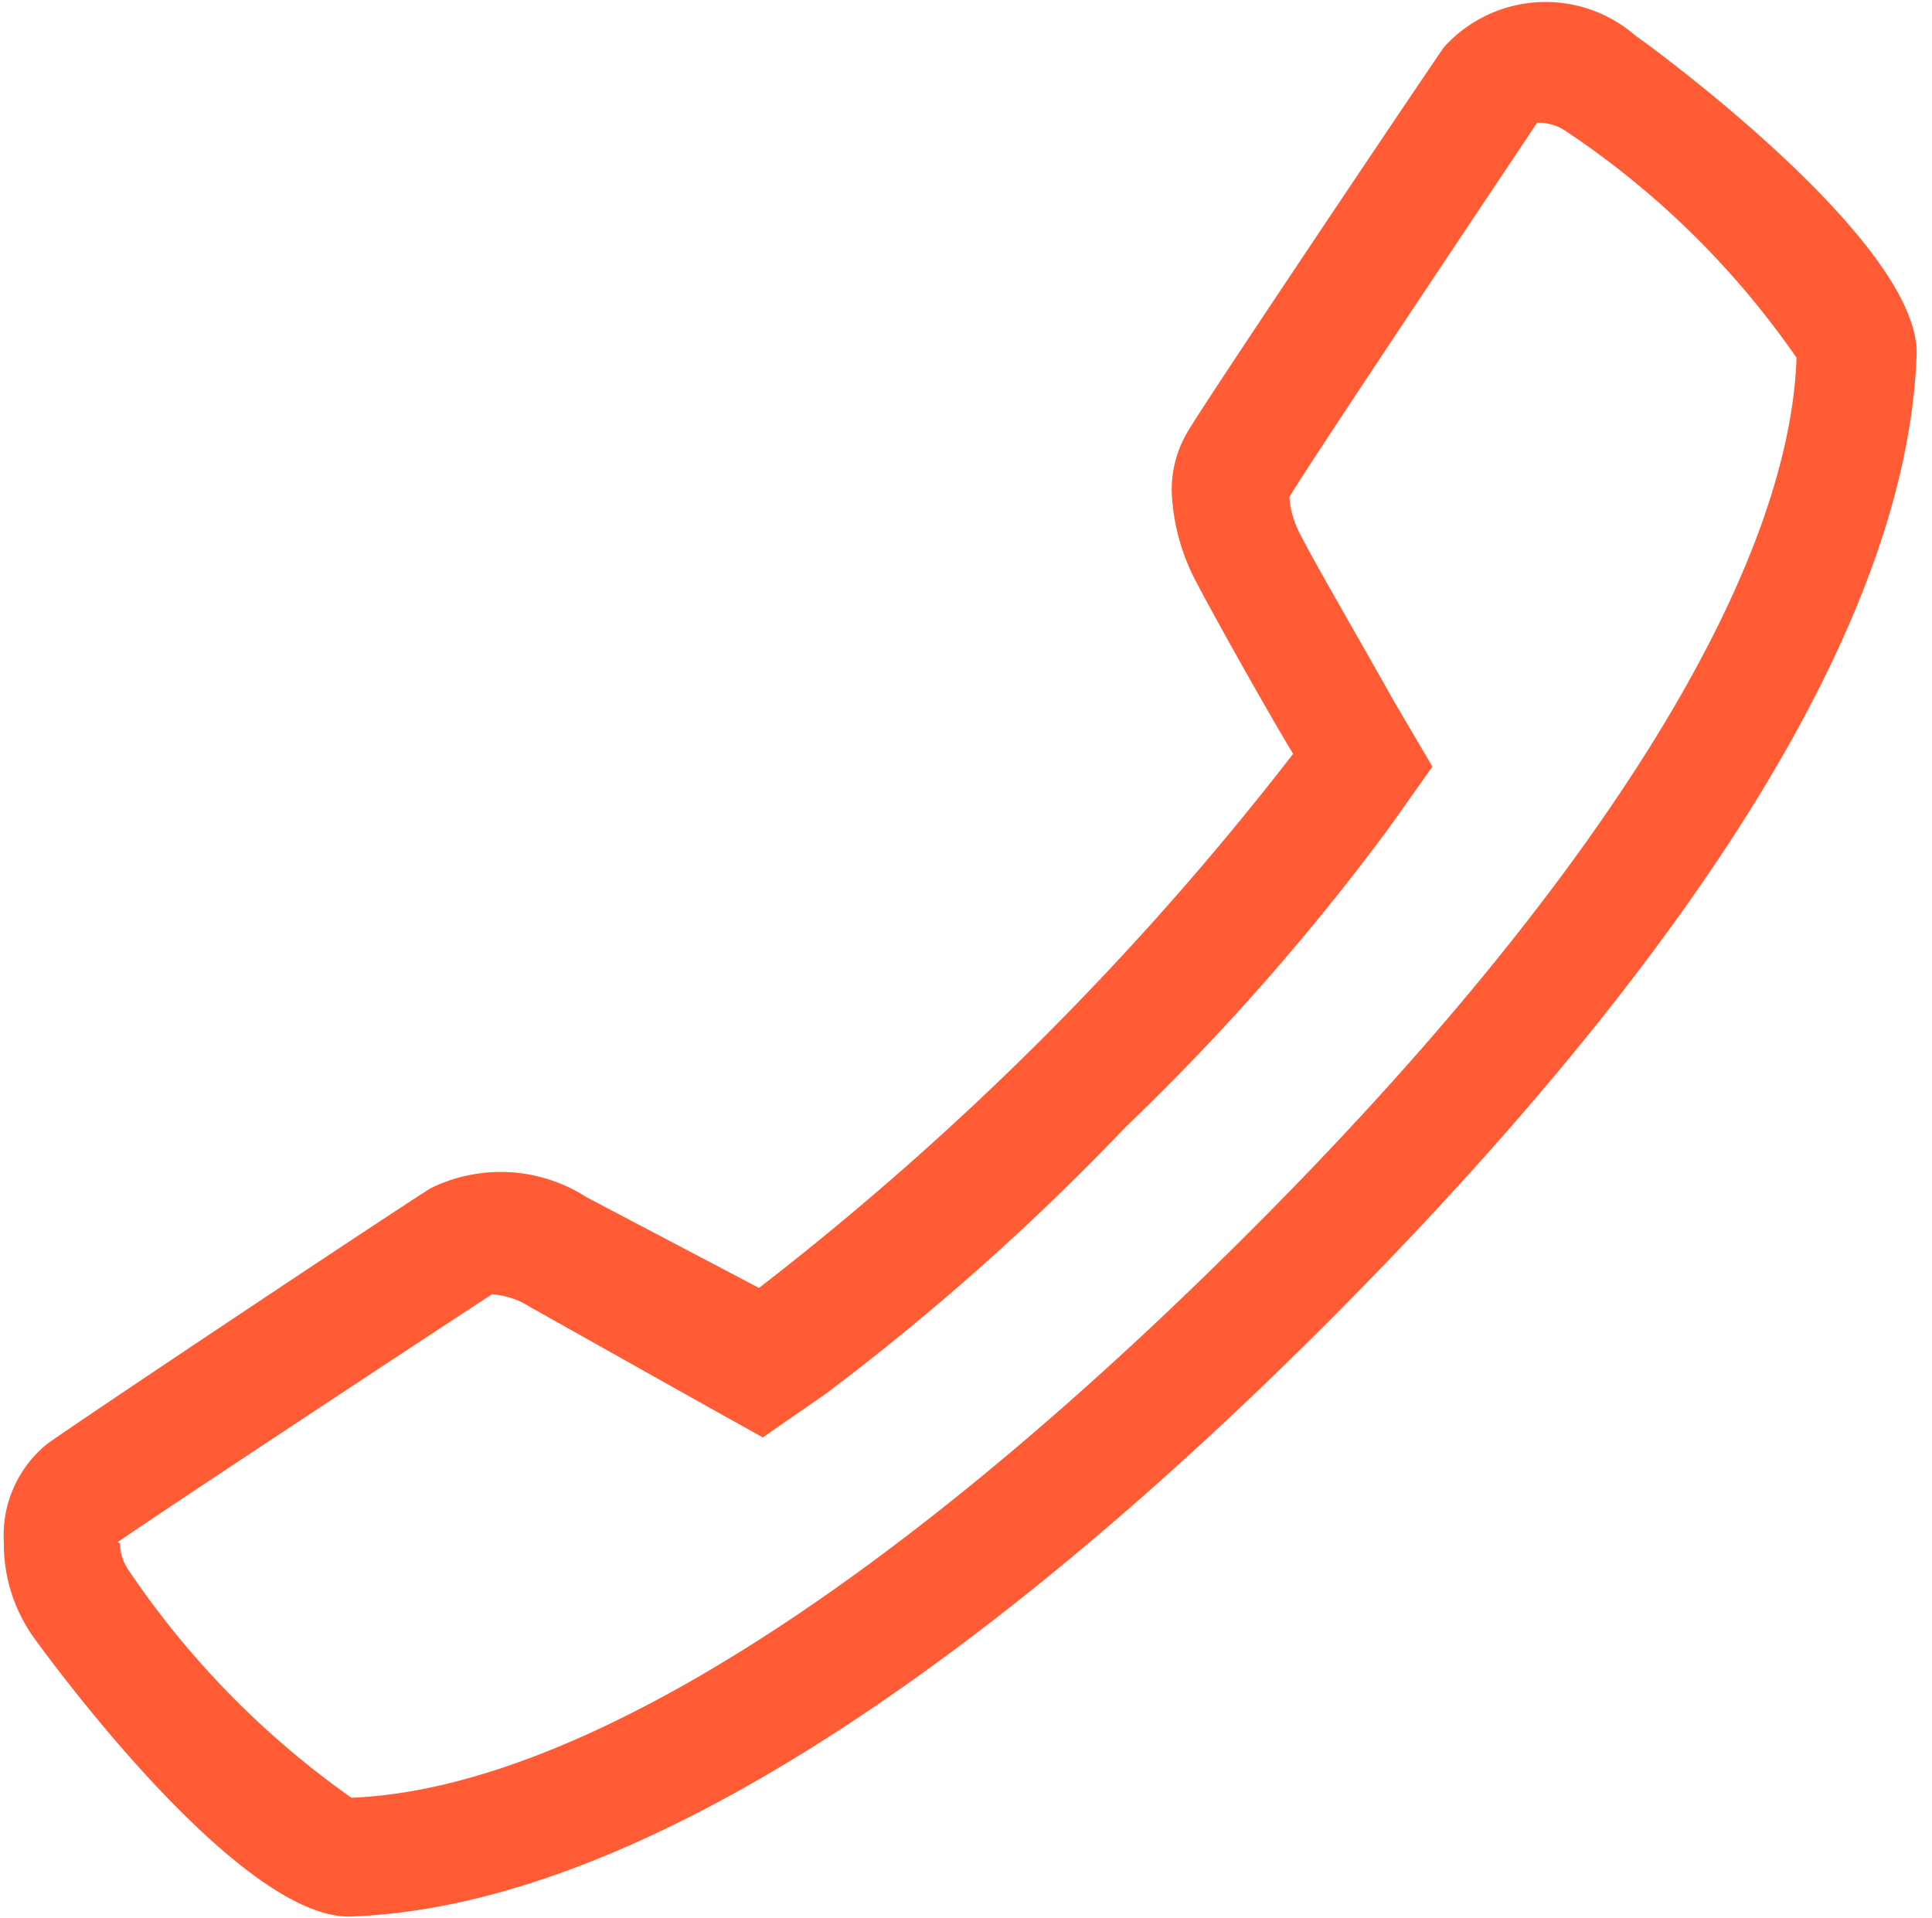 <svg id="Layer_1" data-name="Layer 1" xmlns="http://www.w3.org/2000/svg" viewBox="0 0 15.12 15.01"><defs><style>.cls-1{fill:#ff5c35;fill-rule:evenodd;}</style></defs><path id="Path_68" data-name="Path 68" class="cls-1" d="M.92,12.07v0c.39-.27,2.53-1.68,2.93-1.94a.63.63,0,0,1,.3.1l1.3.73.52.29.49-.34A19.15,19.15,0,0,0,8.81,8.82a18.35,18.35,0,0,0,2.06-2.34L11.21,6l-.3-.51c-.28-.5-.63-1.1-.73-1.3a.75.75,0,0,1-.09-.3h0c.22-.36,1.68-2.54,1.94-2.93a.39.39,0,0,1,.23.07,6.73,6.73,0,0,1,1.8,1.77C14,4.53,12.44,7,9.7,9.72S4.5,14,2.75,14.07A6.89,6.89,0,0,1,1,12.28a.36.36,0,0,1-.06-.2m-.91,0a1.26,1.26,0,0,0,.23.73S1.82,15,2.73,15c2.56-.08,5.57-2.56,7.64-4.63S14.92,5.32,15,2.76v0c0-.9-2.18-2.47-2.2-2.48A1.07,1.07,0,0,0,11.3.37c-.16.23-1.84,2.73-2,3a.89.89,0,0,0-.13.48,1.65,1.65,0,0,0,.2.72c.13.25.55,1,.75,1.33a23.3,23.3,0,0,1-4.18,4.18L4.59,9.37A1.24,1.24,0,0,0,3.37,9.3c-.29.18-2.78,1.84-3,2a.92.92,0,0,0-.34.77Z"/></svg>